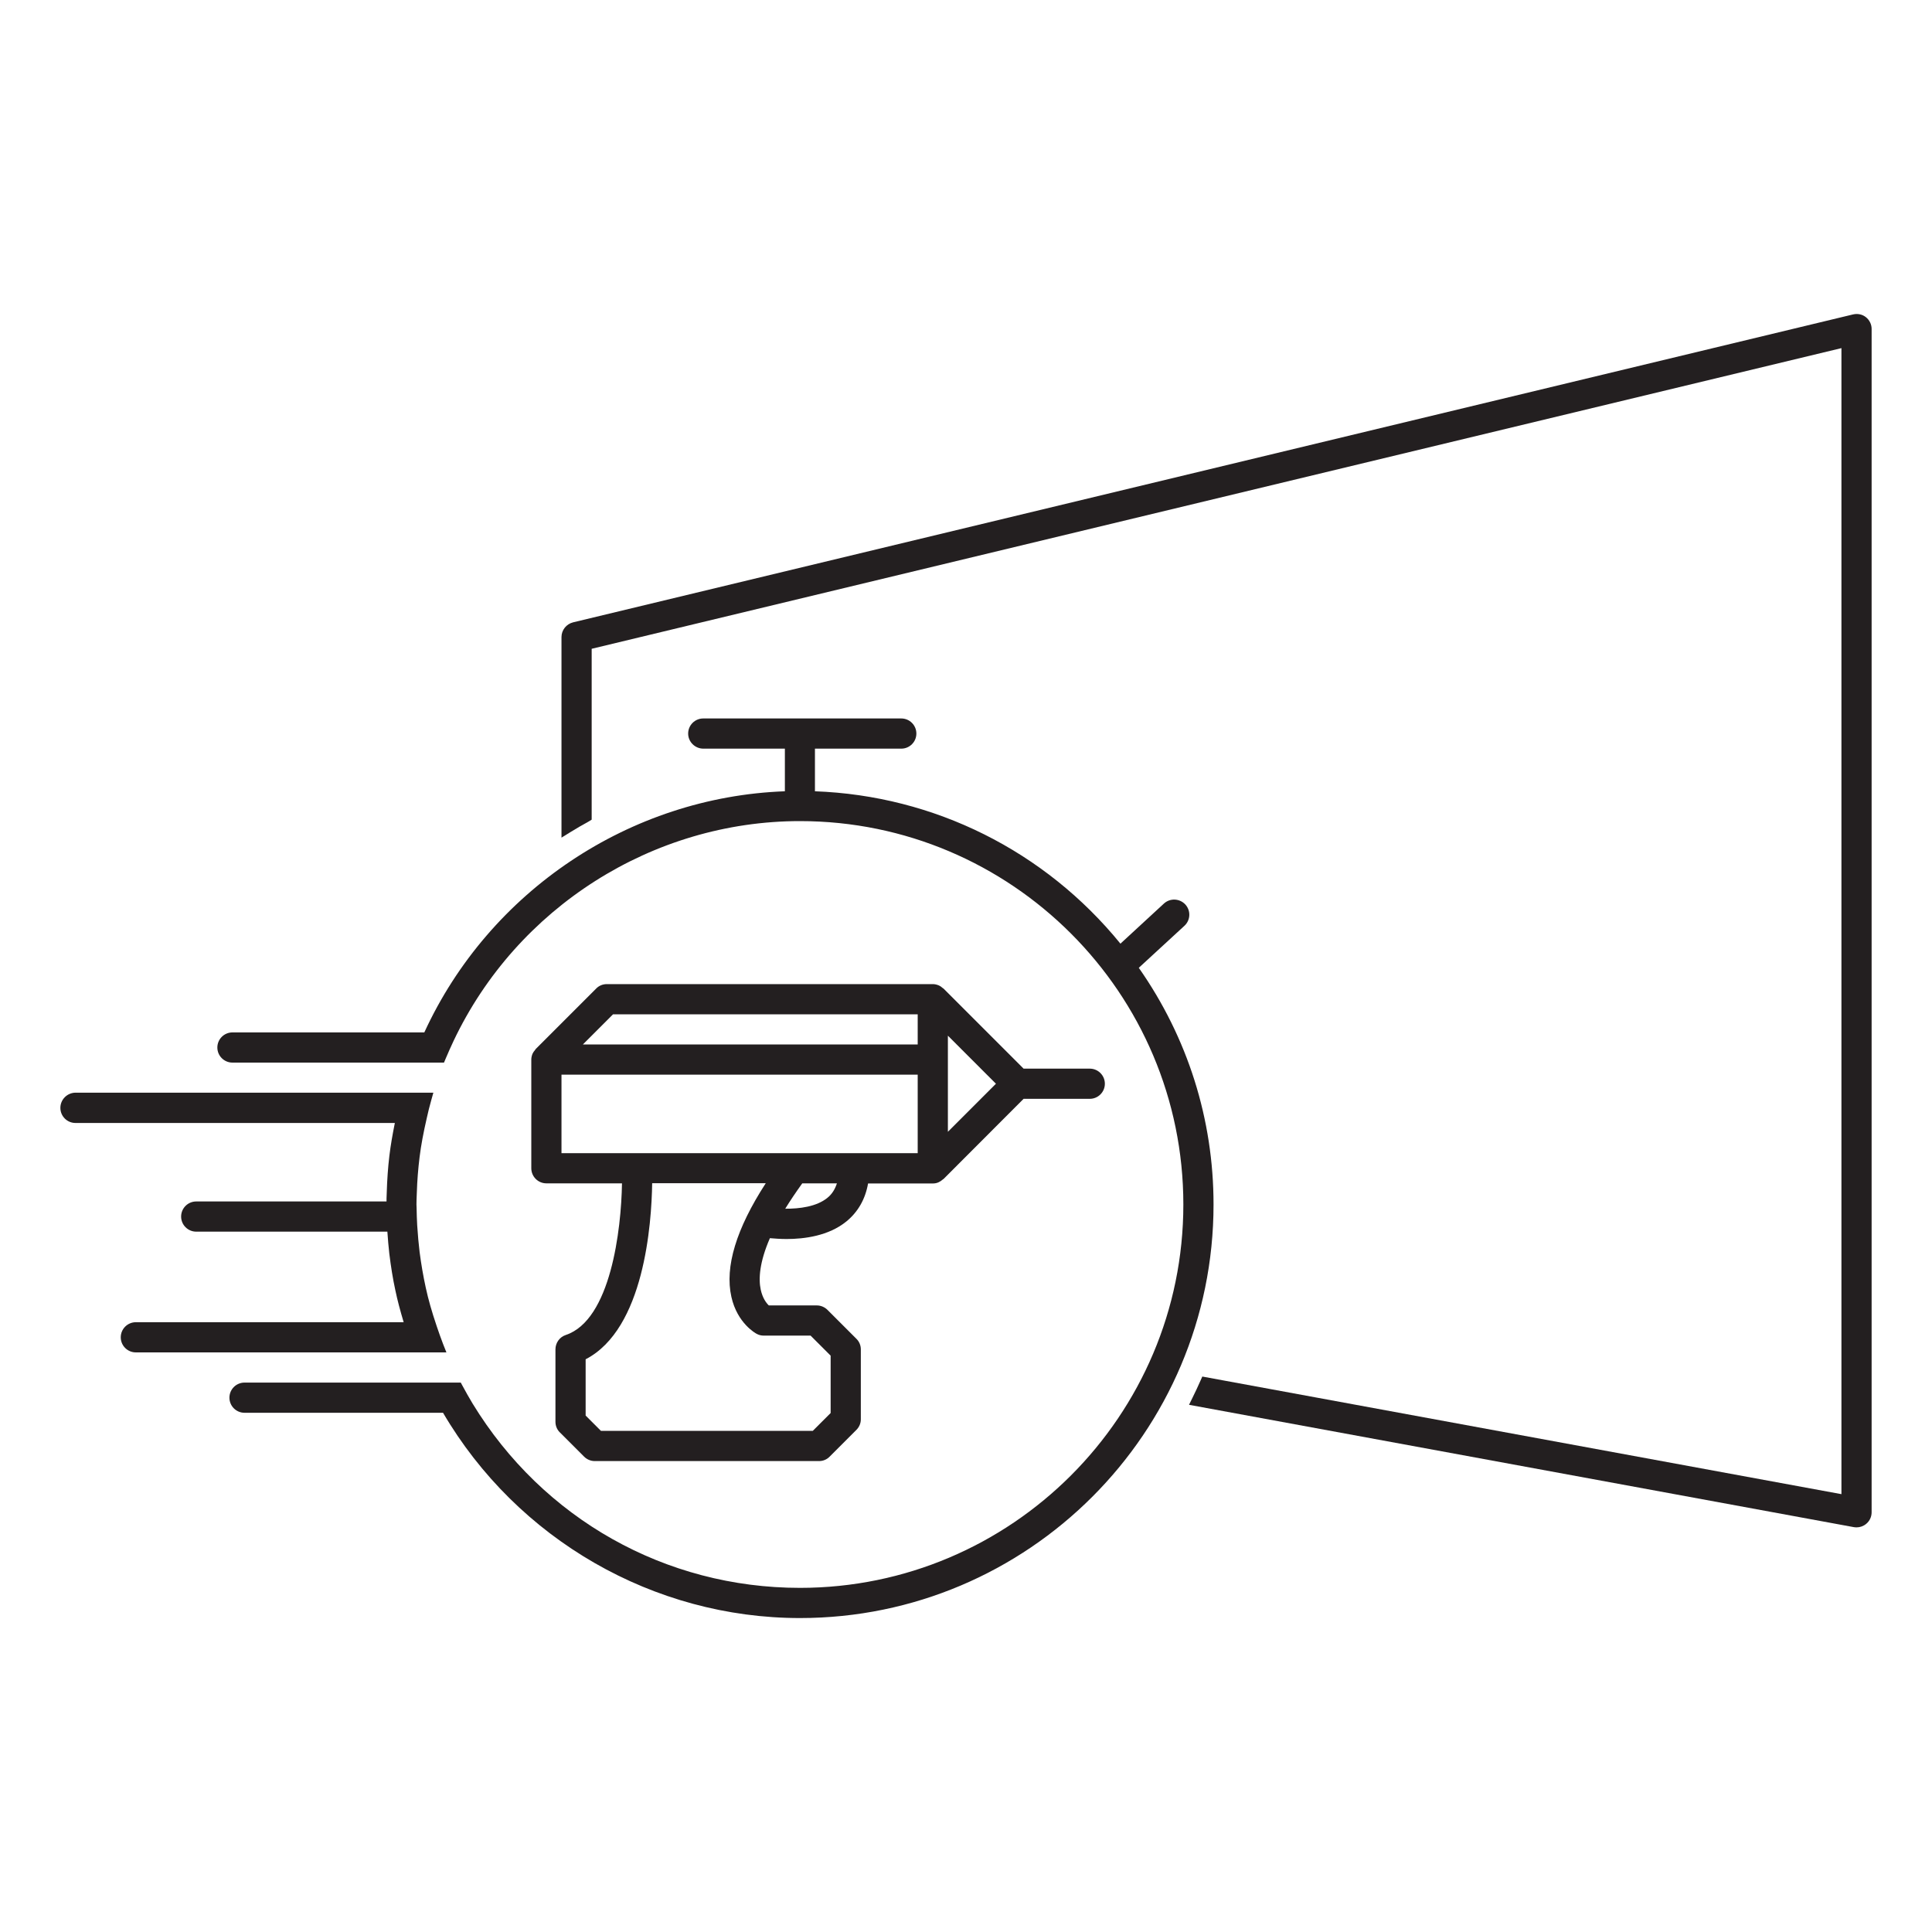 <?xml version="1.0" encoding="utf-8"?>
<!-- Generator: Adobe Illustrator 27.5.0, SVG Export Plug-In . SVG Version: 6.00 Build 0)  -->
<svg version="1.1" id="레이어_1" xmlns="http://www.w3.org/2000/svg" xmlns:xlink="http://www.w3.org/1999/xlink" x="0px"
	 y="0px" viewBox="0 0 160 160" style="enable-background:new 0 0 160 160;" xml:space="preserve">
<style type="text/css">
	.st0{fill:#231F20;}
</style>
<g>
	<path class="st0" d="M154.53,26.27L154.53,26.27c-0.3-0.24-0.69-0.32-1.07-0.23l-106,25.5c-0.56,0.14-0.96,0.64-0.96,1.22v16.61
		l0.76-0.47c0.49-0.3,0.98-0.59,1.48-0.86L49,67.88V53.73l103.5-24.9v94.91l-52.93-9.74l-0.16,0.36c-0.21,0.47-0.42,0.93-0.65,1.39
		l-0.29,0.59l55.05,10.13c0.08,0.01,0.15,0.02,0.23,0.02c0.29,0,0.57-0.1,0.8-0.29c0.29-0.24,0.45-0.59,0.45-0.96v-98
		C155,26.87,154.83,26.51,154.53,26.27z"/>
	<path class="st0" d="M94.31,80.15l3.78-3.48c0.51-0.47,0.54-1.26,0.07-1.77c-0.47-0.5-1.26-0.54-1.77-0.07l-3.6,3.32
		c-6.26-7.69-15.43-12.26-25.3-12.62V62h7.15c0.69,0,1.25-0.56,1.25-1.25s-0.56-1.25-1.25-1.25h-16.4c-0.69,0-1.25,0.56-1.25,1.25
		S57.56,62,58.25,62H65v3.53C52.18,66,40.53,73.78,35.14,85.5H19.25c-0.69,0-1.25,0.56-1.25,1.25S18.56,88,19.25,88h17.52l0.13-0.31
		c0.21-0.5,0.43-0.99,0.66-1.48C42.8,75.15,54.06,68,66.25,68C83.76,68,98,82.24,98,99.75S83.76,131.5,66.25,131.5
		c-11.14,0-21.28-5.71-27.11-15.26c-0.29-0.48-0.57-0.98-0.84-1.48l-0.14-0.26H20.25c-0.69,0-1.25,0.56-1.25,1.25
		s0.56,1.25,1.25,1.25h16.44c6.15,10.49,17.44,17,29.56,17c18.89,0,34.25-15.36,34.25-34.25C100.5,92.7,98.36,85.93,94.31,80.15z"/>
	<path class="st0" d="M36.7,111.32c-0.19-0.49-0.36-0.98-0.53-1.48c-0.41-1.21-0.7-2.23-0.91-3.2c-0.21-0.96-0.38-1.95-0.51-2.95
		c-0.08-0.68-0.15-1.41-0.2-2.22c-0.03-0.49-0.04-0.98-0.05-1.47l-0.01-0.25c0-0.25,0.01-0.49,0.02-0.74l0.01-0.25
		c0.03-0.99,0.11-1.98,0.23-2.95c0.12-0.97,0.31-1.98,0.59-3.2c0.11-0.5,0.23-0.99,0.37-1.48l0.18-0.64H6.25
		C5.56,90.5,5,91.06,5,91.75S5.56,93,6.25,93H32.7c-0.2,0.99-0.35,1.86-0.45,2.69c-0.12,1-0.19,2.02-0.22,3.04L32.02,99
		c-0.01,0.17-0.01,0.34-0.01,0.5H16.25c-0.69,0-1.25,0.56-1.25,1.25s0.56,1.25,1.25,1.25h15.83c0.04,0.64,0.1,1.24,0.16,1.81
		c0.13,1.06,0.29,2.08,0.5,3.04c0.17,0.82,0.4,1.68,0.69,2.65H11.25c-0.69,0-1.25,0.56-1.25,1.25s0.56,1.25,1.25,1.25h25.72
		L36.7,111.32z"/>
	<path class="st0" d="M65.14,102.61c1.45,0,3.48-0.25,4.96-1.46c0.96-0.79,1.56-1.84,1.79-3.14h5.36c0.17,0,0.33-0.03,0.48-0.1
		c0.13-0.06,0.25-0.14,0.36-0.24c0.01-0.01,0.03-0.02,0.05-0.03L84.77,91h5.48c0.69,0,1.25-0.56,1.25-1.25s-0.56-1.25-1.25-1.25
		h-5.48l-6.63-6.63c-0.01-0.01-0.03-0.02-0.05-0.03c-0.11-0.1-0.22-0.18-0.36-0.24c-0.15-0.06-0.31-0.1-0.48-0.1h-27
		c-0.33,0-0.65,0.13-0.88,0.37l-5,5c-0.03,0.03-0.04,0.07-0.07,0.1c-0.08,0.09-0.15,0.19-0.2,0.3c-0.06,0.15-0.1,0.31-0.1,0.48v9
		c0,0.69,0.56,1.25,1.25,1.25h6.26c-0.06,3.82-0.93,11.32-4.66,12.56c-0.51,0.17-0.85,0.65-0.85,1.19v6c0,0.33,0.13,0.65,0.37,0.88
		l2,2c0.23,0.23,0.55,0.37,0.88,0.37h18.58c0.33,0,0.65-0.13,0.88-0.37l2.21-2.21c0.24-0.24,0.37-0.55,0.37-0.88v-5.79
		c0-0.33-0.13-0.65-0.37-0.88l-2.39-2.39c-0.23-0.23-0.55-0.37-0.88-0.37h-3.98c-0.21-0.2-0.52-0.61-0.67-1.31
		c-0.19-0.89-0.11-2.26,0.76-4.26C64.14,102.57,64.61,102.61,65.14,102.61z M46.5,95.5V89H76v6.5H46.5z M78.5,85.77l3.98,3.98
		l-3.98,3.98V85.77z M76,86.5H48.27l2.5-2.5H76V86.5z M66.44,98h2.87c-0.16,0.49-0.41,0.9-0.79,1.2c-0.89,0.73-2.31,0.91-3.49,0.9
		C65.43,99.45,65.9,98.75,66.44,98z M63.41,98c-2.43,3.75-3.4,6.91-2.84,9.4c0.49,2.2,2.03,3.03,2.09,3.06
		c0.18,0.1,0.38,0.15,0.59,0.15h3.88l1.66,1.66v4.75l-1.48,1.48H49.77l-1.27-1.27v-4.66c4.86-2.51,5.46-11.24,5.51-14.58H63.41z"/>
</g>
</svg>
